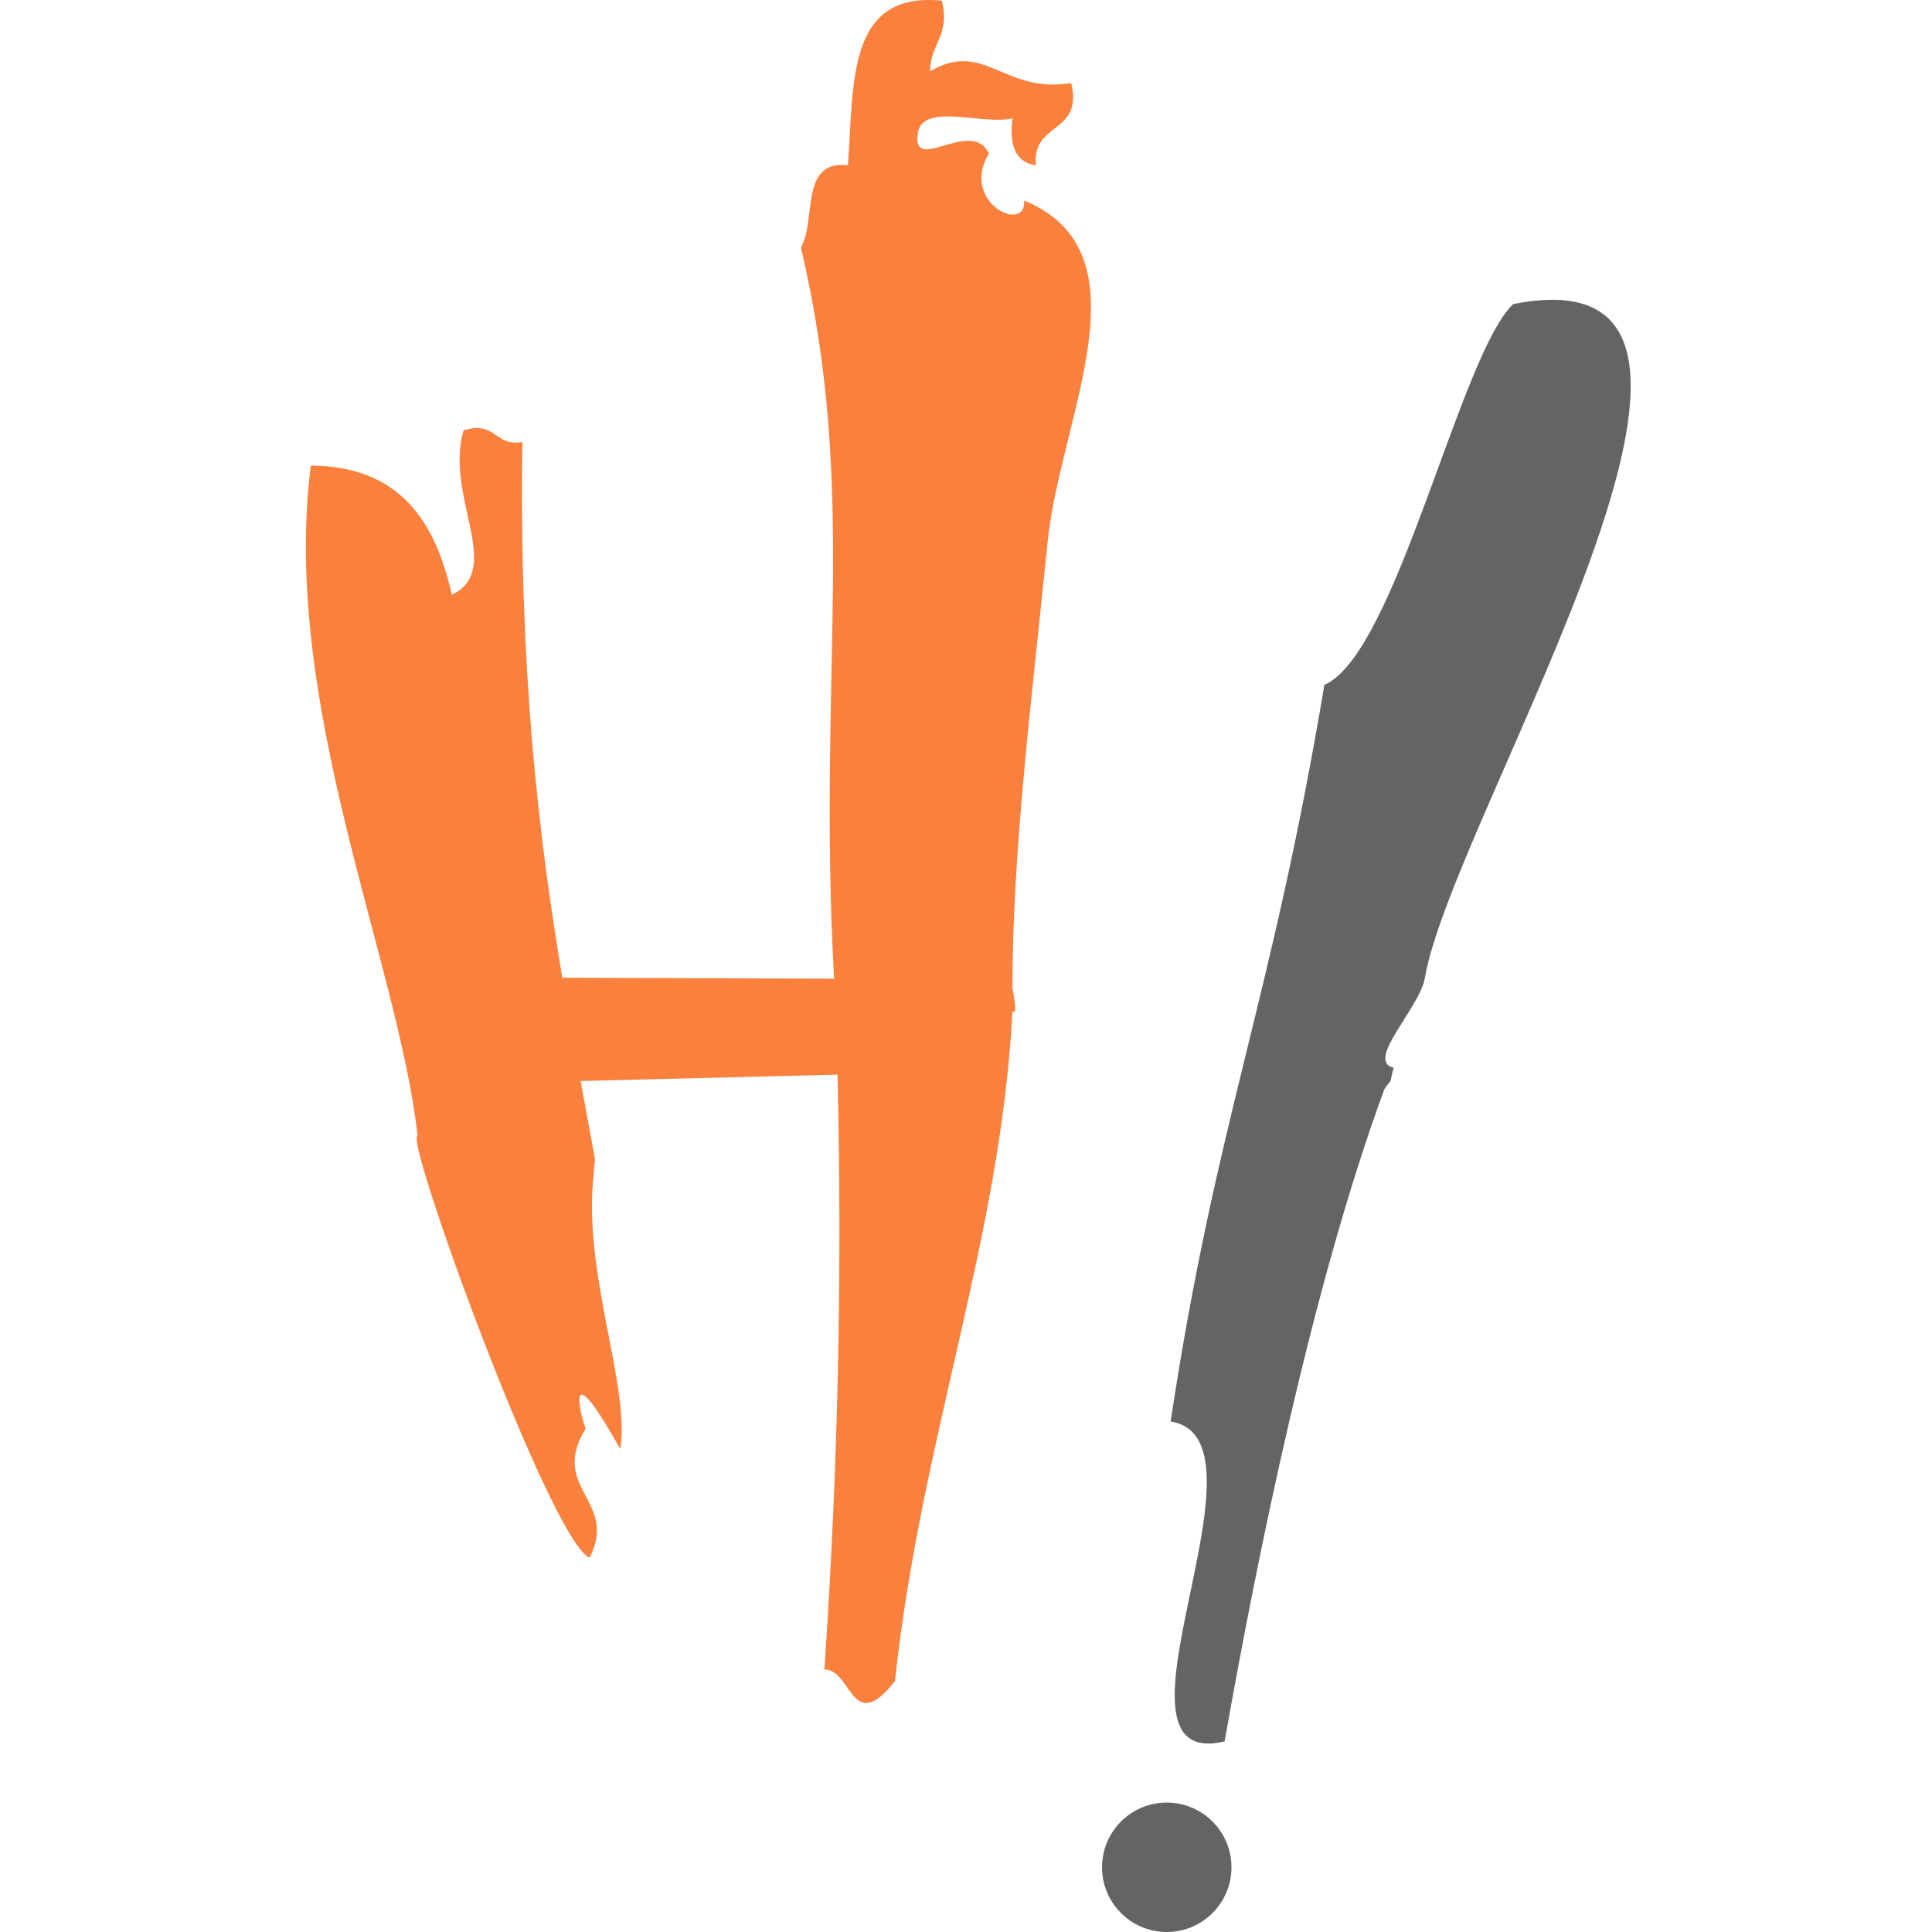 <?xml version="1.0" encoding="utf-8"?>
<svg width="180px" height="180px" viewBox="0 0 180 180" version="1.1" xmlns:xlink="http://www.w3.org/1999/xlink" xmlns="http://www.w3.org/2000/svg">
  <defs>
    <rect width="180" height="180" id="artboard_1" />
    <clipPath id="clip_1">
      <use xlink:href="#artboard_1" clip-rule="evenodd" />
    </clipPath>
  </defs>
  <g id="icon-180" clip-path="url(#clip_1)">
    <g id="Icon">
      <path d="M0 0L180 0L180 180L0 180L0 0Z" id="Background" fill="none" fill-rule="evenodd" stroke="none" />
      <g id="H!" transform="translate(28.5 0)">
        <path d="M26.732 110.231C26.026 119.163 30.223 129.448 29.287 135.005C24.124 125.77 25.531 131.717 26.062 133.102C26.277 133.513 26.198 133.459 26.062 133.102C22.633 138.69 29.147 139.796 26.431 145.133C22.795 143.575 9.116 105.98 10.404 105.808C8.586 89.522 -2.348 65.589 0.458 43.372C8.78 43.444 12.046 48.573 13.597 55.416C18.509 53.059 12.893 46.198 14.692 40.087C17.787 39.182 17.529 41.63 20.167 41.182C19.861 62.567 21.682 77.89 23.886 91.095L49.211 91.183C47.625 62.365 51.533 46.034 46.117 23.06C47.589 20.517 45.966 14.879 50.498 15.396C51.07 7.938 50.306 -0.854 59.257 0.067C60.048 3.413 58.138 4.057 58.162 6.636C63.233 3.671 65.024 8.789 71.302 7.731C72.453 12.533 67.598 11.328 68.016 15.396C66.091 15.132 65.52 13.512 65.827 11.016C63.209 11.683 57.883 9.642 57.067 12.111C56.13 16.608 61.969 10.812 63.637 14.301C60.88 18.889 67.148 21.827 66.921 18.681C78.761 23.583 70.282 38.887 69.111 50.434C67.556 65.779 65.835 79.291 65.827 92.041C66.287 94.5 66.046 94.291 65.827 94.231C64.725 115.464 57.339 133.846 54.877 156.641C50.798 161.773 50.887 155.522 48.308 155.546C49.662 135.597 49.943 117.639 49.532 100.121L25.594 100.715L26.939 108.011L26.732 110.231L26.732 110.231Z" id="Shape" fill="#FA803D" fill-rule="evenodd" stroke="none" />
        <path d="M31.913 0.401C59.567 -5.109 26.455 47.729 23.706 63.067C23.355 65.835 18.055 70.928 20.776 71.543C20.263 73.509 20.838 72.175 19.912 73.553C13.159 91.903 8.046 117.263 5.03 134.313C-7.428 137.262 10.275 106.124 0 104.509C4.285 76.161 9.296 65.872 14.325 35.878C21.009 33.007 26.941 5.131 31.913 0.401L31.913 0.401Z" transform="translate(80.564 27.93)" id="Shape" fill="#666366" fill-rule="evenodd" stroke="none" />
        <path d="M0 6.029C0 2.699 2.699 0 6.029 0C9.359 0 12.058 2.699 12.058 6.029C12.058 9.359 9.359 12.058 6.029 12.058C2.699 12.058 0 9.359 0 6.029Z" transform="translate(74.175 167.942)" id="Circle" fill="#666366" fill-rule="evenodd" stroke="none" />
      </g>
    </g>
  </g>
</svg>